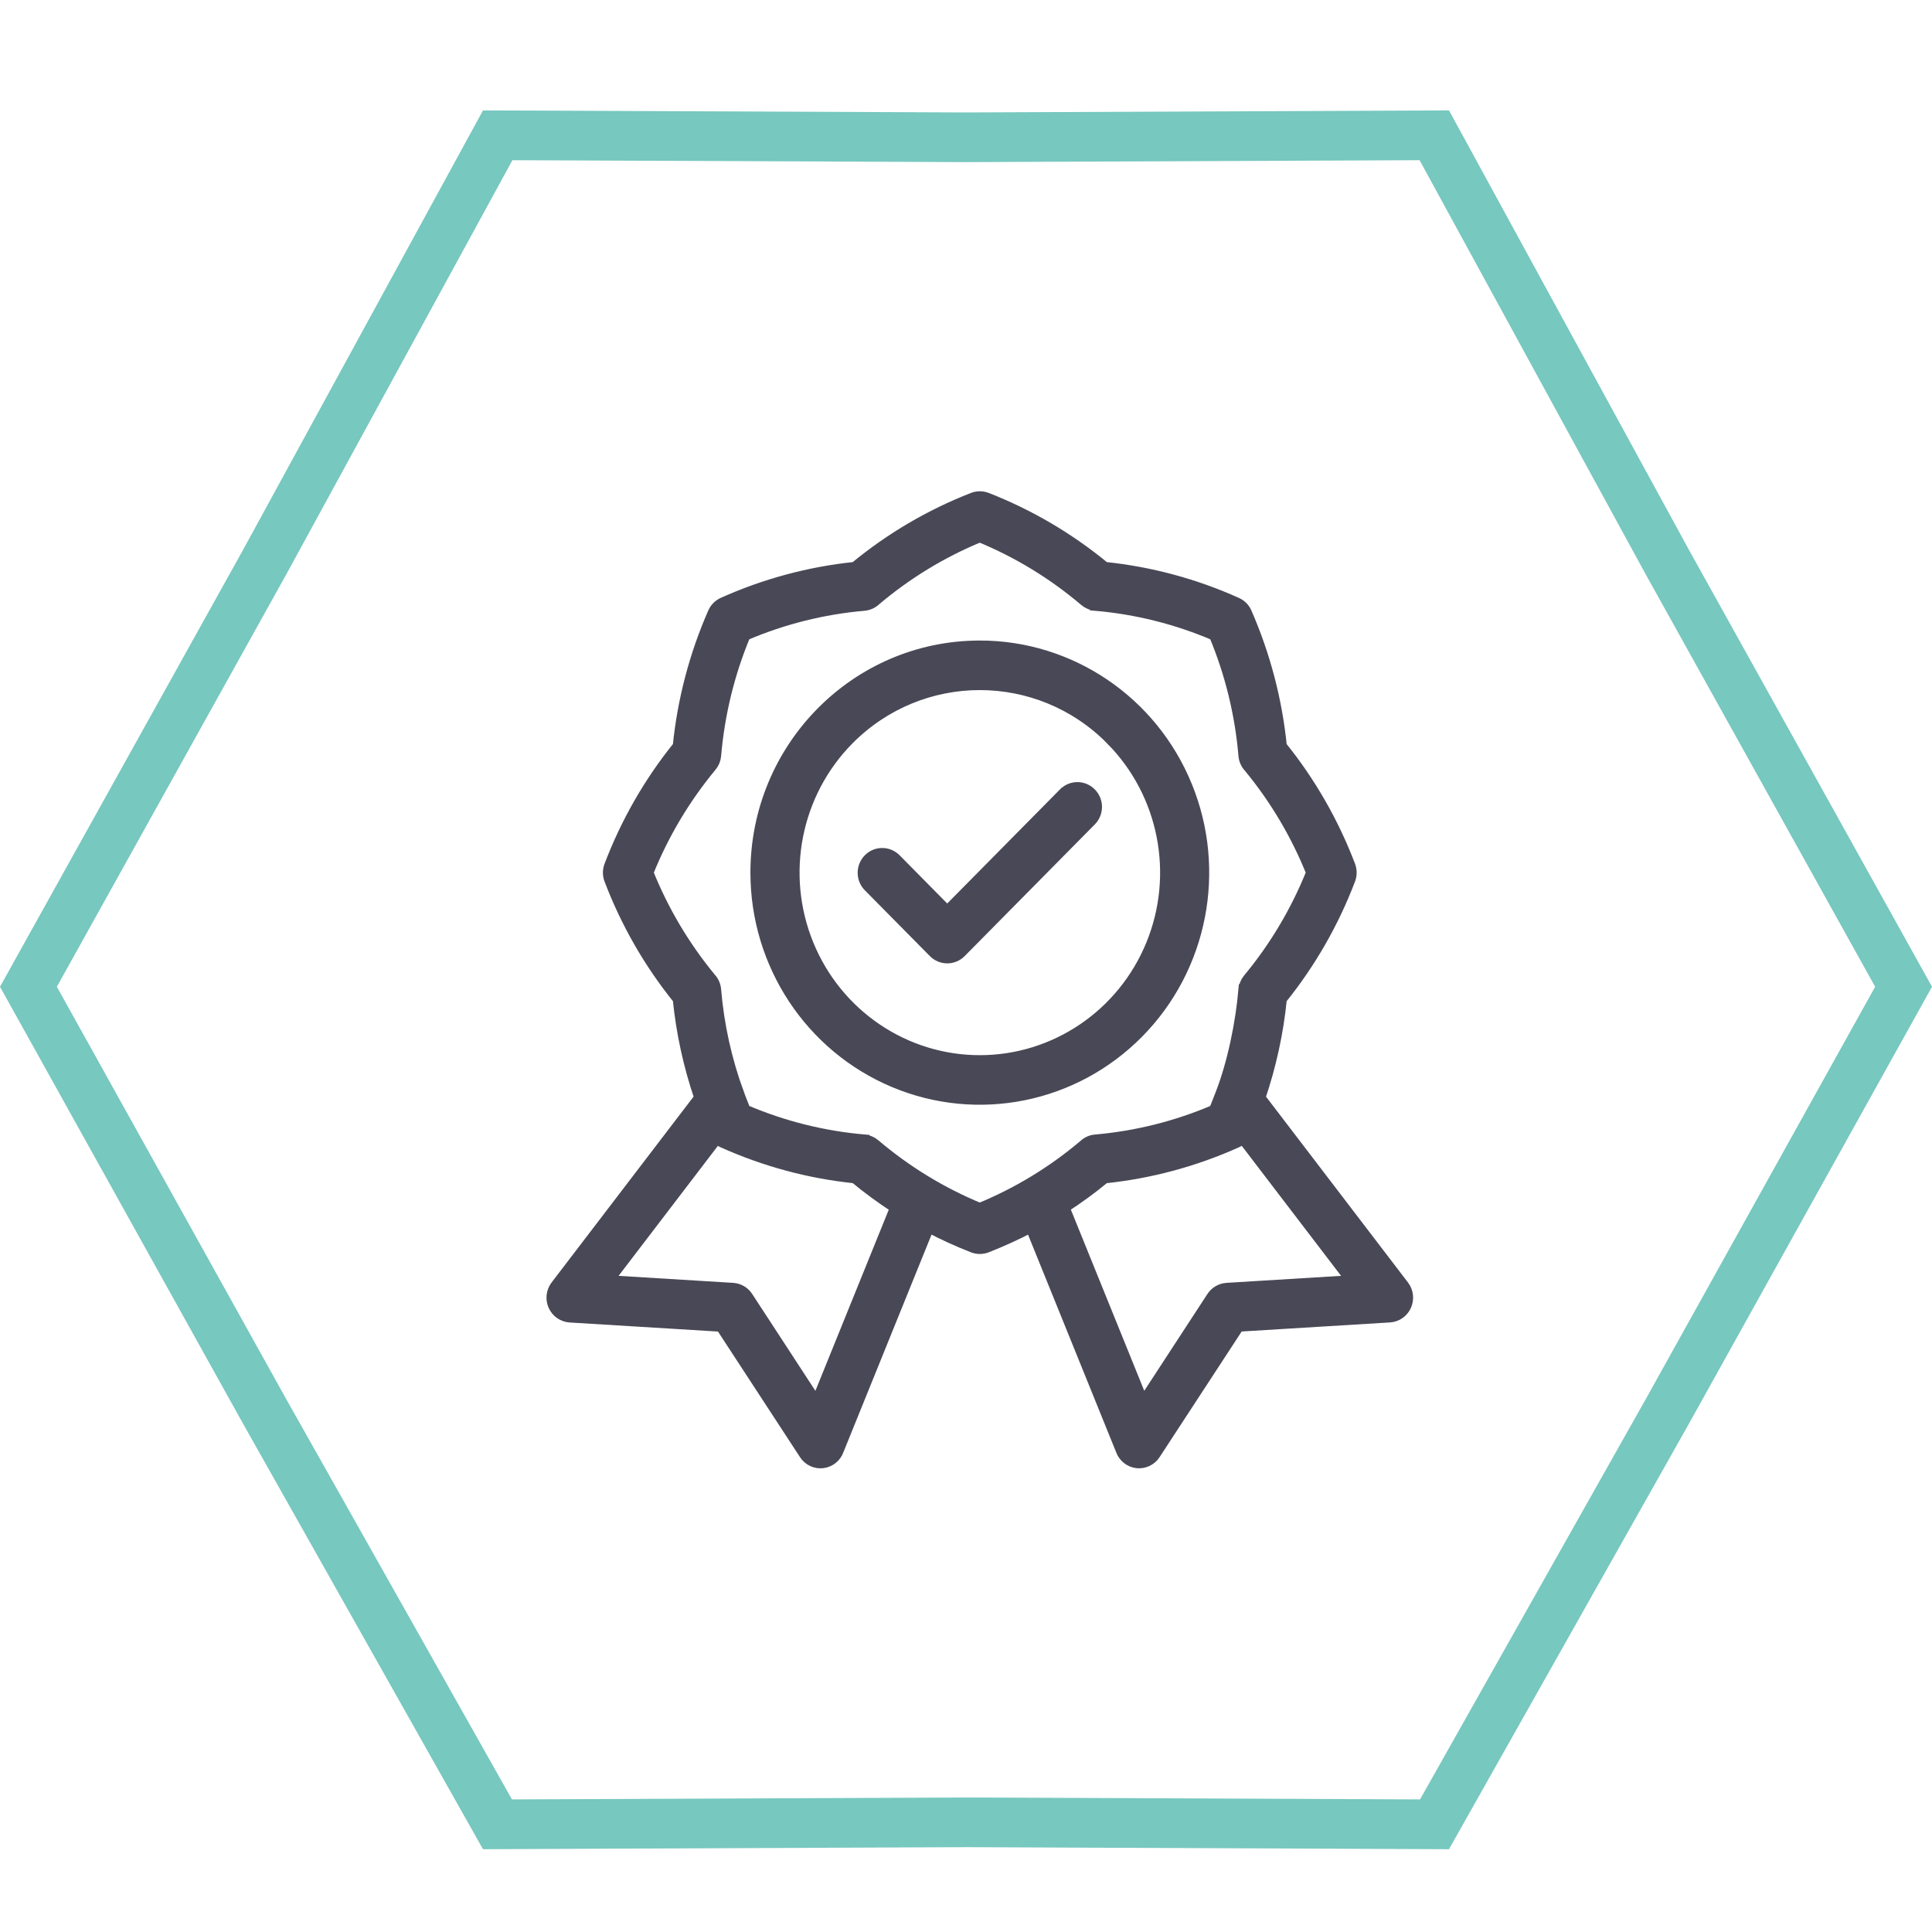 <?xml version="1.0" encoding="UTF-8"?> <svg xmlns="http://www.w3.org/2000/svg" width="70" height="70" viewBox="0 0 70 70" fill="none"><path d="M60.399 20.345L60.402 20.351L68.97 35.752L60.405 51.149L60.402 51.154L51.975 66.098L35.003 66.026L34.995 66.026L18.024 66.098L9.598 51.154L9.595 51.149L1.03 35.752L9.598 20.351L9.598 20.351L9.601 20.345L18.033 4.902L34.996 4.974L35.004 4.974L51.967 4.902L60.399 20.345Z" stroke="#77C8BF" stroke-width="1.8"></path><mask id="path-2-outside-1_222_373" maskUnits="userSpaceOnUse" x="19" y="17" width="33" height="37" fill="black"><rect fill="white" x="19" y="17" width="33" height="37"></rect><path fill-rule="evenodd" clip-rule="evenodd" d="M26.761 39.628L26.995 40.224C28.368 40.81 29.824 41.176 31.309 41.304V41.306C31.45 41.318 31.583 41.373 31.691 41.464C32.834 42.435 34.117 43.219 35.499 43.787C36.87 43.224 38.144 42.449 39.278 41.49C39.391 41.383 39.535 41.318 39.689 41.306C41.175 41.176 42.631 40.812 44.004 40.224L44.238 39.628C44.675 38.506 44.969 37.037 45.071 35.857H45.073C45.084 35.715 45.14 35.58 45.232 35.469C46.191 34.314 46.963 33.015 47.524 31.617C46.968 30.23 46.202 28.94 45.255 27.793C45.149 27.678 45.084 27.532 45.071 27.376C44.944 25.872 44.583 24.399 44.004 23.01C42.631 22.423 41.175 22.058 39.689 21.93V21.927C39.549 21.916 39.416 21.86 39.308 21.769C38.165 20.799 36.882 20.014 35.499 19.446C34.129 20.009 32.855 20.785 31.721 21.744C31.608 21.851 31.463 21.916 31.309 21.93C29.824 22.058 28.368 22.423 26.995 23.01C26.416 24.399 26.057 25.872 25.928 27.376C25.917 27.518 25.861 27.653 25.769 27.762C24.811 28.919 24.035 30.218 23.474 31.617C24.031 33.004 24.797 34.293 25.744 35.441C25.85 35.555 25.914 35.701 25.928 35.857C26.036 37.147 26.317 38.415 26.763 39.628L26.761 39.628ZM31.469 32.108C31.206 31.833 31.211 31.398 31.478 31.128C31.742 30.86 32.172 30.855 32.444 31.121L34.32 33.02L38.556 28.733H38.559C38.828 28.468 39.258 28.472 39.524 28.742C39.791 29.01 39.796 29.445 39.534 29.72L34.81 34.5C34.539 34.773 34.104 34.773 33.833 34.5L31.469 32.108ZM35.5 23.407C38.782 23.407 41.739 25.407 42.994 28.474C44.25 31.542 43.556 35.075 41.237 37.421C38.917 39.77 35.428 40.473 32.397 39.202C29.364 37.931 27.389 34.938 27.389 31.617C27.389 27.083 31.02 23.408 35.499 23.408L35.5 23.407ZM40.26 26.798C42.187 28.747 42.762 31.677 41.721 34.223C40.679 36.769 38.223 38.431 35.5 38.431C32.778 38.431 30.324 36.769 29.282 34.223C28.241 31.677 28.815 28.747 30.74 26.798C33.371 24.138 37.632 24.138 40.261 26.798H40.26ZM25.974 41.231C26.037 41.299 26.11 41.352 26.193 41.387C27.711 42.069 29.325 42.505 30.976 42.674C31.445 43.063 31.938 43.422 32.448 43.754L29.585 50.823L27.087 46.994C26.968 46.81 26.77 46.694 26.552 46.68L22.026 46.403L25.977 41.231L25.974 41.231ZM33.648 44.455L30.376 52.534V52.536C30.289 52.785 30.07 52.962 29.812 52.995C29.553 53.027 29.297 52.909 29.155 52.688L26.126 48.051L20.646 47.716C20.391 47.697 20.168 47.541 20.062 47.306C19.956 47.074 19.988 46.799 20.14 46.594L25.351 39.772H25.354C24.958 38.613 24.698 37.415 24.574 36.195C23.525 34.894 22.686 33.435 22.09 31.866C22.03 31.708 22.03 31.531 22.09 31.37C22.686 29.802 23.523 28.34 24.574 27.039C24.742 25.368 25.172 23.734 25.846 22.198C25.915 22.042 26.039 21.916 26.193 21.846C27.711 21.164 29.325 20.729 30.976 20.559C32.262 19.498 33.706 18.648 35.256 18.045C35.412 17.985 35.587 17.985 35.746 18.045C37.293 18.648 38.738 19.498 40.023 20.559C41.677 20.729 43.291 21.164 44.806 21.846C44.963 21.916 45.087 22.039 45.156 22.198C45.828 23.734 46.258 25.368 46.425 27.039C47.476 28.34 48.313 29.802 48.909 31.368C48.969 31.529 48.969 31.705 48.909 31.866C48.313 33.432 47.476 34.894 46.425 36.195C46.304 37.412 46.041 38.613 45.648 39.772L50.859 46.594C51.013 46.799 51.043 47.071 50.937 47.306C50.834 47.539 50.609 47.697 50.356 47.714L44.876 48.049L41.847 52.685V52.688C41.702 52.906 41.449 53.025 41.189 52.995C40.929 52.962 40.711 52.785 40.623 52.536L37.351 44.456C36.831 44.73 36.293 44.974 35.746 45.189C35.587 45.249 35.412 45.249 35.256 45.189C34.706 44.974 34.17 44.73 33.648 44.455ZM45.025 41.231L48.976 46.403L44.45 46.68C44.231 46.694 44.034 46.81 43.914 46.994L41.417 50.821L38.553 43.752H38.551C39.062 43.422 39.554 43.063 40.023 42.675C41.674 42.505 43.288 42.069 44.806 41.387C44.889 41.35 44.963 41.299 45.025 41.231Z"></path></mask><path fill-rule="evenodd" clip-rule="evenodd" d="M26.761 39.628L26.995 40.224C28.368 40.81 29.824 41.176 31.309 41.304V41.306C31.45 41.318 31.583 41.373 31.691 41.464C32.834 42.435 34.117 43.219 35.499 43.787C36.87 43.224 38.144 42.449 39.278 41.49C39.391 41.383 39.535 41.318 39.689 41.306C41.175 41.176 42.631 40.812 44.004 40.224L44.238 39.628C44.675 38.506 44.969 37.037 45.071 35.857H45.073C45.084 35.715 45.14 35.58 45.232 35.469C46.191 34.314 46.963 33.015 47.524 31.617C46.968 30.23 46.202 28.94 45.255 27.793C45.149 27.678 45.084 27.532 45.071 27.376C44.944 25.872 44.583 24.399 44.004 23.01C42.631 22.423 41.175 22.058 39.689 21.93V21.927C39.549 21.916 39.416 21.86 39.308 21.769C38.165 20.799 36.882 20.014 35.499 19.446C34.129 20.009 32.855 20.785 31.721 21.744C31.608 21.851 31.463 21.916 31.309 21.93C29.824 22.058 28.368 22.423 26.995 23.01C26.416 24.399 26.057 25.872 25.928 27.376C25.917 27.518 25.861 27.653 25.769 27.762C24.811 28.919 24.035 30.218 23.474 31.617C24.031 33.004 24.797 34.293 25.744 35.441C25.85 35.555 25.914 35.701 25.928 35.857C26.036 37.147 26.317 38.415 26.763 39.628L26.761 39.628ZM31.469 32.108C31.206 31.833 31.211 31.398 31.478 31.128C31.742 30.86 32.172 30.855 32.444 31.121L34.32 33.02L38.556 28.733H38.559C38.828 28.468 39.258 28.472 39.524 28.742C39.791 29.01 39.796 29.445 39.534 29.72L34.81 34.5C34.539 34.773 34.104 34.773 33.833 34.5L31.469 32.108ZM35.5 23.407C38.782 23.407 41.739 25.407 42.994 28.474C44.25 31.542 43.556 35.075 41.237 37.421C38.917 39.77 35.428 40.473 32.397 39.202C29.364 37.931 27.389 34.938 27.389 31.617C27.389 27.083 31.02 23.408 35.499 23.408L35.5 23.407ZM40.26 26.798C42.187 28.747 42.762 31.677 41.721 34.223C40.679 36.769 38.223 38.431 35.5 38.431C32.778 38.431 30.324 36.769 29.282 34.223C28.241 31.677 28.815 28.747 30.74 26.798C33.371 24.138 37.632 24.138 40.261 26.798H40.26ZM25.974 41.231C26.037 41.299 26.11 41.352 26.193 41.387C27.711 42.069 29.325 42.505 30.976 42.674C31.445 43.063 31.938 43.422 32.448 43.754L29.585 50.823L27.087 46.994C26.968 46.81 26.77 46.694 26.552 46.68L22.026 46.403L25.977 41.231L25.974 41.231ZM33.648 44.455L30.376 52.534V52.536C30.289 52.785 30.07 52.962 29.812 52.995C29.553 53.027 29.297 52.909 29.155 52.688L26.126 48.051L20.646 47.716C20.391 47.697 20.168 47.541 20.062 47.306C19.956 47.074 19.988 46.799 20.14 46.594L25.351 39.772H25.354C24.958 38.613 24.698 37.415 24.574 36.195C23.525 34.894 22.686 33.435 22.09 31.866C22.03 31.708 22.03 31.531 22.09 31.37C22.686 29.802 23.523 28.34 24.574 27.039C24.742 25.368 25.172 23.734 25.846 22.198C25.915 22.042 26.039 21.916 26.193 21.846C27.711 21.164 29.325 20.729 30.976 20.559C32.262 19.498 33.706 18.648 35.256 18.045C35.412 17.985 35.587 17.985 35.746 18.045C37.293 18.648 38.738 19.498 40.023 20.559C41.677 20.729 43.291 21.164 44.806 21.846C44.963 21.916 45.087 22.039 45.156 22.198C45.828 23.734 46.258 25.368 46.425 27.039C47.476 28.34 48.313 29.802 48.909 31.368C48.969 31.529 48.969 31.705 48.909 31.866C48.313 33.432 47.476 34.894 46.425 36.195C46.304 37.412 46.041 38.613 45.648 39.772L50.859 46.594C51.013 46.799 51.043 47.071 50.937 47.306C50.834 47.539 50.609 47.697 50.356 47.714L44.876 48.049L41.847 52.685V52.688C41.702 52.906 41.449 53.025 41.189 52.995C40.929 52.962 40.711 52.785 40.623 52.536L37.351 44.456C36.831 44.73 36.293 44.974 35.746 45.189C35.587 45.249 35.412 45.249 35.256 45.189C34.706 44.974 34.17 44.73 33.648 44.455ZM45.025 41.231L48.976 46.403L44.45 46.68C44.231 46.694 44.034 46.81 43.914 46.994L41.417 50.821L38.553 43.752H38.551C39.062 43.422 39.554 43.063 40.023 42.675C41.674 42.505 43.288 42.069 44.806 41.387C44.889 41.35 44.963 41.299 45.025 41.231Z" fill="#494856"></path><path fill-rule="evenodd" clip-rule="evenodd" d="M26.761 39.628L26.995 40.224C28.368 40.81 29.824 41.176 31.309 41.304V41.306C31.45 41.318 31.583 41.373 31.691 41.464C32.834 42.435 34.117 43.219 35.499 43.787C36.87 43.224 38.144 42.449 39.278 41.49C39.391 41.383 39.535 41.318 39.689 41.306C41.175 41.176 42.631 40.812 44.004 40.224L44.238 39.628C44.675 38.506 44.969 37.037 45.071 35.857H45.073C45.084 35.715 45.14 35.58 45.232 35.469C46.191 34.314 46.963 33.015 47.524 31.617C46.968 30.23 46.202 28.94 45.255 27.793C45.149 27.678 45.084 27.532 45.071 27.376C44.944 25.872 44.583 24.399 44.004 23.01C42.631 22.423 41.175 22.058 39.689 21.93V21.927C39.549 21.916 39.416 21.86 39.308 21.769C38.165 20.799 36.882 20.014 35.499 19.446C34.129 20.009 32.855 20.785 31.721 21.744C31.608 21.851 31.463 21.916 31.309 21.93C29.824 22.058 28.368 22.423 26.995 23.01C26.416 24.399 26.057 25.872 25.928 27.376C25.917 27.518 25.861 27.653 25.769 27.762C24.811 28.919 24.035 30.218 23.474 31.617C24.031 33.004 24.797 34.293 25.744 35.441C25.85 35.555 25.914 35.701 25.928 35.857C26.036 37.147 26.317 38.415 26.763 39.628L26.761 39.628ZM31.469 32.108C31.206 31.833 31.211 31.398 31.478 31.128C31.742 30.86 32.172 30.855 32.444 31.121L34.32 33.02L38.556 28.733H38.559C38.828 28.468 39.258 28.472 39.524 28.742C39.791 29.01 39.796 29.445 39.534 29.72L34.81 34.5C34.539 34.773 34.104 34.773 33.833 34.5L31.469 32.108ZM35.5 23.407C38.782 23.407 41.739 25.407 42.994 28.474C44.25 31.542 43.556 35.075 41.237 37.421C38.917 39.77 35.428 40.473 32.397 39.202C29.364 37.931 27.389 34.938 27.389 31.617C27.389 27.083 31.02 23.408 35.499 23.408L35.5 23.407ZM40.26 26.798C42.187 28.747 42.762 31.677 41.721 34.223C40.679 36.769 38.223 38.431 35.5 38.431C32.778 38.431 30.324 36.769 29.282 34.223C28.241 31.677 28.815 28.747 30.74 26.798C33.371 24.138 37.632 24.138 40.261 26.798H40.26ZM25.974 41.231C26.037 41.299 26.11 41.352 26.193 41.387C27.711 42.069 29.325 42.505 30.976 42.674C31.445 43.063 31.938 43.422 32.448 43.754L29.585 50.823L27.087 46.994C26.968 46.81 26.77 46.694 26.552 46.68L22.026 46.403L25.977 41.231L25.974 41.231ZM33.648 44.455L30.376 52.534V52.536C30.289 52.785 30.07 52.962 29.812 52.995C29.553 53.027 29.297 52.909 29.155 52.688L26.126 48.051L20.646 47.716C20.391 47.697 20.168 47.541 20.062 47.306C19.956 47.074 19.988 46.799 20.14 46.594L25.351 39.772H25.354C24.958 38.613 24.698 37.415 24.574 36.195C23.525 34.894 22.686 33.435 22.09 31.866C22.03 31.708 22.03 31.531 22.09 31.37C22.686 29.802 23.523 28.34 24.574 27.039C24.742 25.368 25.172 23.734 25.846 22.198C25.915 22.042 26.039 21.916 26.193 21.846C27.711 21.164 29.325 20.729 30.976 20.559C32.262 19.498 33.706 18.648 35.256 18.045C35.412 17.985 35.587 17.985 35.746 18.045C37.293 18.648 38.738 19.498 40.023 20.559C41.677 20.729 43.291 21.164 44.806 21.846C44.963 21.916 45.087 22.039 45.156 22.198C45.828 23.734 46.258 25.368 46.425 27.039C47.476 28.34 48.313 29.802 48.909 31.368C48.969 31.529 48.969 31.705 48.909 31.866C48.313 33.432 47.476 34.894 46.425 36.195C46.304 37.412 46.041 38.613 45.648 39.772L50.859 46.594C51.013 46.799 51.043 47.071 50.937 47.306C50.834 47.539 50.609 47.697 50.356 47.714L44.876 48.049L41.847 52.685V52.688C41.702 52.906 41.449 53.025 41.189 52.995C40.929 52.962 40.711 52.785 40.623 52.536L37.351 44.456C36.831 44.73 36.293 44.974 35.746 45.189C35.587 45.249 35.412 45.249 35.256 45.189C34.706 44.974 34.17 44.73 33.648 44.455ZM45.025 41.231L48.976 46.403L44.45 46.68C44.231 46.694 44.034 46.81 43.914 46.994L41.417 50.821L38.553 43.752H38.551C39.062 43.422 39.554 43.063 40.023 42.675C41.674 42.505 43.288 42.069 44.806 41.387C44.889 41.35 44.963 41.299 45.025 41.231Z" stroke="#494856" stroke-width="0.4" mask="url(#path-2-outside-1_222_373)"></path></svg> 